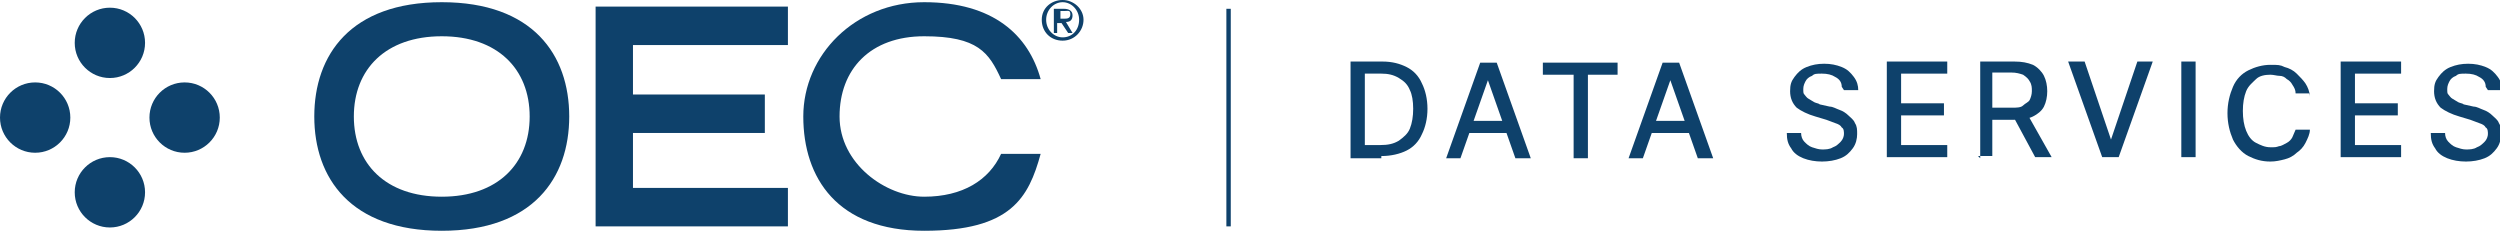 <?xml version="1.0" encoding="UTF-8"?> <svg xmlns="http://www.w3.org/2000/svg" id="Layer_1" version="1.1" viewBox="0 0 227.5 21"><defs><style> .st0 { fill: #0e416b; } </style></defs><g><g><g><path class="st0" d="M40.2.2c-8.3,0-11.6,4.8-11.6,10.4s3.3,10.4,11.6,10.4,11.6-4.8,11.6-10.4S48.5.2,40.2.2ZM40.2,17.9c-5.1,0-8-3-8-7.3s2.9-7.3,8-7.3,8,3,8,7.3-2.9,7.3-8,7.3Z"></path><polygon class="st0" points="54.2 20.6 71.7 20.6 71.7 17.1 57.6 17.1 57.6 12.1 69.6 12.1 69.6 8.6 57.6 8.6 57.6 4.1 71.7 4.1 71.7 .6 54.2 .6 54.2 20.6"></polygon><path class="st0" d="M91.1,14c-1.1,2.4-3.5,3.9-7,3.9s-7.7-3-7.7-7.3,2.8-7.3,7.7-7.3,5.9,1.5,7,3.9h3.6c-1.1-4-4.3-7-10.6-7s-11,4.8-11,10.4,3.1,10.4,11,10.4,9.5-3,10.6-7h-3.6Z"></path></g><g><circle class="st0" cx="3.2" cy="10.7" r="3.2"></circle><circle class="st0" cx="16.8" cy="10.7" r="3.2"></circle><circle class="st0" cx="10" cy="3.9" r="3.2"></circle><circle class="st0" cx="10" cy="17.5" r="3.2"></circle></g><path class="st0" d="M96.7,0c1,0,1.9.8,1.9,1.8s-.8,1.9-1.9,1.9-1.9-.8-1.9-1.9.9-1.8,1.9-1.8ZM96.7,3.4c.9,0,1.5-.7,1.5-1.6s-.7-1.6-1.5-1.6-1.5.7-1.5,1.6.7,1.6,1.5,1.6ZM96,.8h.8c.5,0,.8.2.8.6s-.2.6-.6.6l.6,1h-.4l-.6-.9h-.4v.9h-.3V.8ZM96.4,1.7h.4c.3,0,.6,0,.6-.4s-.2-.3-.5-.3h-.4v.7Z"></path></g><rect class="st0" x="111.6" y=".8" width=".4" height="19.8"></rect></g><g><path class="st0" d="M125.7,14.4h-2.8V5.6h2.9c.9,0,1.6.2,2.2.5.6.3,1.1.8,1.4,1.5.3.6.5,1.4.5,2.3s-.2,1.7-.5,2.3c-.3.7-.8,1.2-1.4,1.5s-1.4.5-2.3.5ZM124.2,13.2h1.4c.7,0,1.2-.1,1.7-.4.4-.3.8-.6,1-1.1.2-.5.3-1.1.3-1.8s-.1-1.3-.3-1.7c-.2-.5-.5-.8-1-1.1s-1-.4-1.6-.4h-1.5v6.4Z"></path><path class="st0" d="M133,14.4h-1.4l3.1-8.7h1.5l3.1,8.7h-1.4l-2.5-7.1h0l-2.5,7.1ZM133.3,11h4.5v1.1h-4.5v-1.1Z"></path><path class="st0" d="M140.4,6.8v-1.1h6.8v1.1h-2.7v7.6h-1.3v-7.6h-2.7Z"></path><path class="st0" d="M149.6,14.4h-1.4l3.1-8.7h1.5l3.1,8.7h-1.4l-2.5-7.1h0l-2.5,7.1ZM149.8,11h4.5v1.1h-4.5v-1.1Z"></path><path class="st0" d="M167.6,7.9c0-.4-.2-.7-.6-.9-.3-.2-.7-.3-1.2-.3s-.7,0-.9.2c-.3.1-.5.3-.6.5s-.2.4-.2.7,0,.4.1.5.2.3.4.4c.2.1.3.2.5.3s.4.1.5.2l.9.2c.3,0,.6.2.9.3.3.1.6.3.8.5s.5.4.6.7c.2.3.2.6.2,1s-.1.9-.4,1.3c-.3.4-.6.7-1.1.9s-1.1.3-1.7.3-1.2-.1-1.7-.3-.9-.5-1.1-.9c-.3-.4-.4-.8-.4-1.4h1.3c0,.3.1.6.3.8.2.2.4.4.7.5.3.1.6.2.9.2s.7,0,1-.2c.3-.1.5-.3.7-.5.2-.2.3-.5.3-.7s0-.5-.2-.6c-.1-.2-.3-.3-.6-.4s-.5-.2-.8-.3l-1-.3c-.7-.2-1.3-.5-1.7-.8-.4-.4-.6-.9-.6-1.5s.1-.9.4-1.3c.3-.4.6-.7,1.1-.9s1-.3,1.6-.3,1.1.1,1.6.3c.5.2.8.5,1.1.9.3.4.4.8.4,1.2h-1.3Z"></path><path class="st0" d="M171.7,14.4V5.6h5.5v1.1h-4.2v2.7h3.9v1.1h-3.9v2.7h4.2v1.1h-5.5Z"></path><path class="st0" d="M180.2,14.4V5.6h3.1c.7,0,1.2.1,1.7.3.4.2.8.6,1,1,.2.4.3.9.3,1.4s-.1,1-.3,1.4c-.2.4-.6.7-1,.9-.4.2-1,.3-1.7.3h-2.4v-1.1h2.2c.4,0,.8,0,1-.2s.5-.3.6-.5c.1-.2.2-.5.2-.8s0-.6-.2-.9c-.1-.2-.3-.4-.6-.6-.3-.1-.6-.2-1.1-.2h-1.7v7.6h-1.3ZM184.5,10.4l2.2,3.9h-1.5l-2.1-3.9h1.5Z"></path><path class="st0" d="M189.7,5.6l2.4,7.1h0l2.4-7.1h1.4l-3.1,8.7h-1.5l-3.1-8.7h1.4Z"></path><path class="st0" d="M199.8,5.6v8.7h-1.3V5.6h1.3Z"></path><path class="st0" d="M210.2,8.5h-1.3c0-.3-.1-.5-.3-.8-.1-.2-.3-.4-.5-.5-.2-.2-.4-.3-.7-.3-.2,0-.5-.1-.8-.1-.5,0-1,.1-1.3.4s-.7.6-.9,1.1-.3,1.1-.3,1.8.1,1.3.3,1.8.5.9.9,1.1.8.4,1.3.4.5,0,.8-.1c.2,0,.5-.2.7-.3.2-.1.4-.3.5-.5s.2-.5.3-.7h1.3c0,.4-.2.8-.4,1.2s-.5.7-.8.9c-.3.3-.7.5-1.1.6s-.8.2-1.3.2c-.8,0-1.4-.2-2-.5s-1.1-.9-1.4-1.5c-.3-.7-.5-1.5-.5-2.4s.2-1.7.5-2.4c.3-.7.8-1.2,1.4-1.5s1.3-.5,2-.5.9,0,1.3.2c.4.1.8.3,1.1.6.3.3.6.6.8.9s.4.8.4,1.2Z"></path><path class="st0" d="M213,14.4V5.6h5.5v1.1h-4.2v2.7h3.9v1.1h-3.9v2.7h4.2v1.1h-5.5Z"></path><path class="st0" d="M226.2,7.9c0-.4-.2-.7-.6-.9-.3-.2-.7-.3-1.2-.3s-.7,0-.9.2c-.3.1-.5.3-.6.5s-.2.4-.2.7,0,.4.1.5.2.3.4.4c.2.1.3.2.5.3s.4.1.5.2l.9.2c.3,0,.6.2.9.3.3.1.6.3.8.5s.5.4.6.7c.2.3.2.6.2,1s-.1.9-.4,1.3c-.3.4-.6.7-1.1.9s-1.1.3-1.7.3-1.2-.1-1.7-.3-.9-.5-1.1-.9c-.3-.4-.4-.8-.4-1.4h1.3c0,.3.1.6.3.8.2.2.4.4.7.5.3.1.6.2.9.2s.7,0,1-.2c.3-.1.5-.3.7-.5.2-.2.3-.5.3-.7s0-.5-.2-.6c-.1-.2-.3-.3-.6-.4s-.5-.2-.8-.3l-1-.3c-.7-.2-1.3-.5-1.7-.8-.4-.4-.6-.9-.6-1.5s.1-.9.4-1.3c.3-.4.6-.7,1.1-.9s1-.3,1.6-.3,1.1.1,1.6.3c.5.2.8.5,1.1.9.3.4.4.8.4,1.2h-1.3Z"></path></g></svg> 